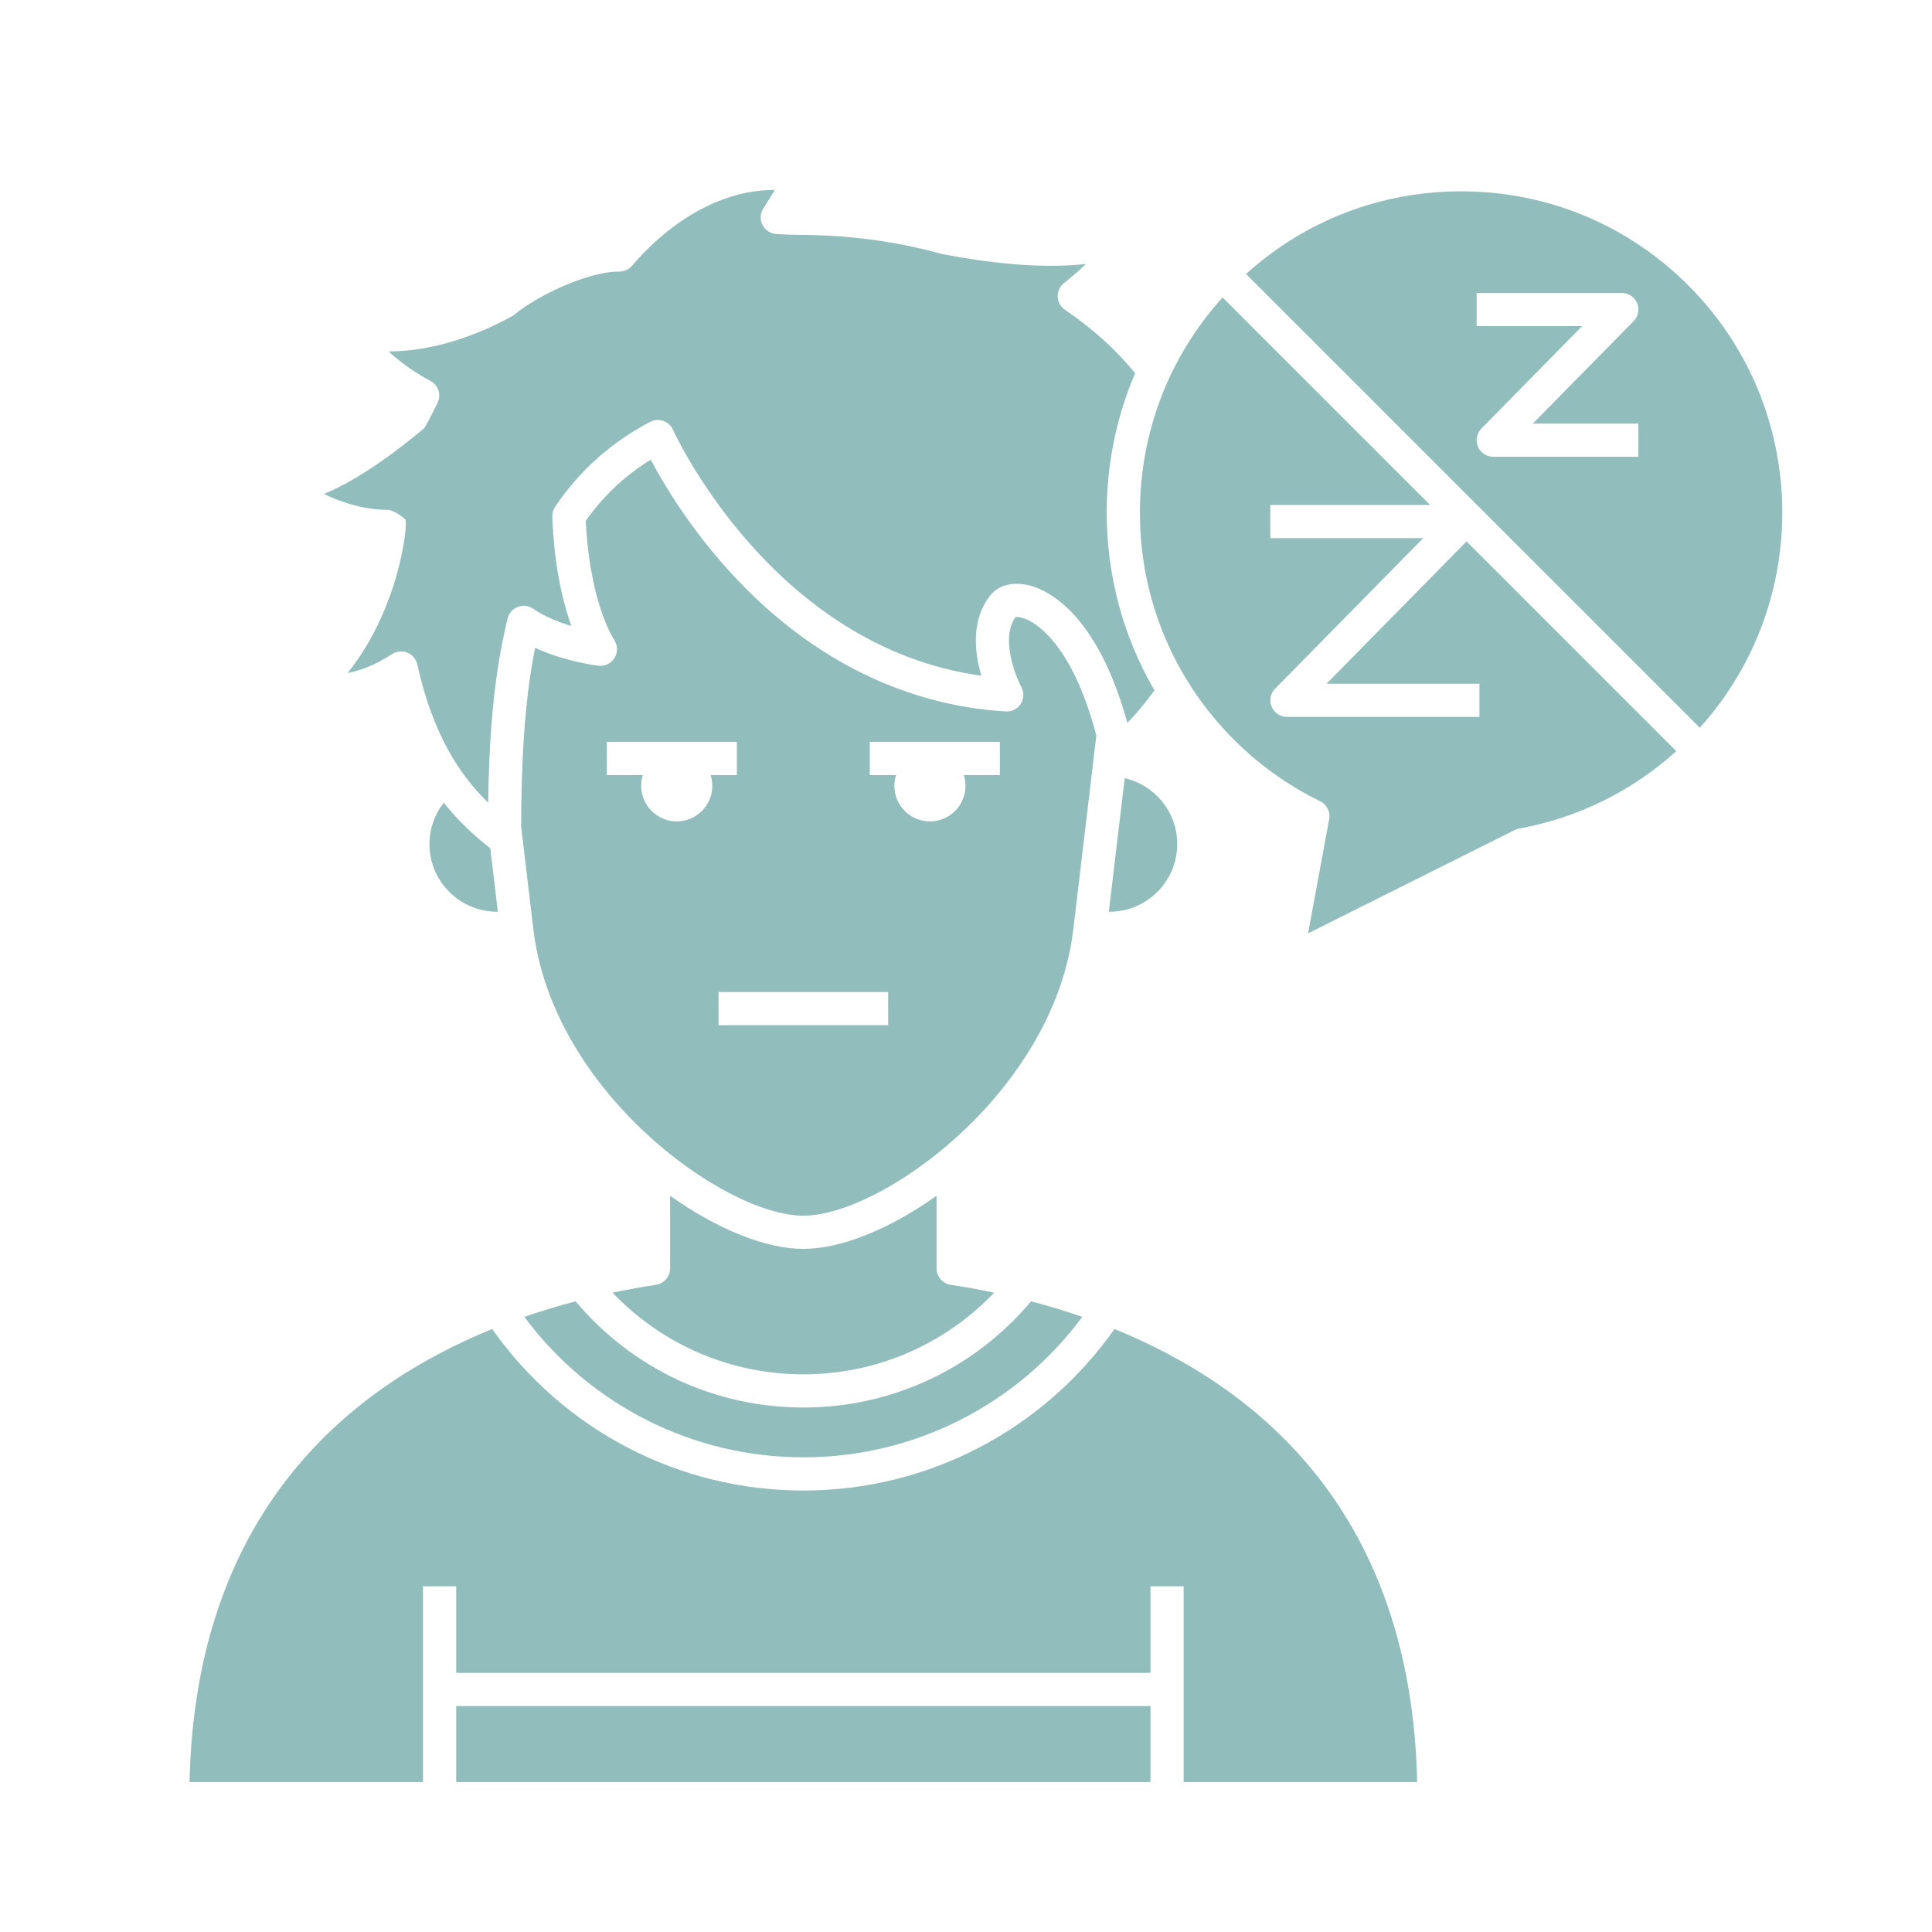 <svg xmlns="http://www.w3.org/2000/svg" width="125" height="125" viewBox="0 0 125 125" fill="none"><path d="M72.107 85.987C67.475 92.547 60.016 96.437 51.975 96.437C43.935 96.437 36.475 92.546 31.844 85.987C22.31 89.866 12.645 98.055 12.26 115.296H27.368V102.635H29.516V108.232H74.435V102.635H76.583V115.296H91.691C91.306 98.055 81.641 89.866 72.107 85.987Z" fill="#91BDBC"></path><path d="M51.976 80.802C49.53 80.802 46.4 79.527 43.356 77.364V82.063C43.356 82.593 42.969 83.044 42.445 83.125C41.551 83.262 40.608 83.431 39.631 83.636C42.856 87.01 47.266 88.918 51.976 88.918C56.687 88.918 61.096 87.01 64.321 83.636C63.344 83.431 62.401 83.262 61.507 83.125C60.983 83.044 60.595 82.593 60.595 82.063V77.364C57.552 79.527 54.422 80.802 51.976 80.802Z" fill="#91BDBC"></path><path d="M71.741 58.988H71.788C74.201 58.988 76.165 57.024 76.165 54.61C76.165 52.534 74.711 50.795 72.769 50.348C72.377 53.637 71.964 57.113 71.741 58.988Z" fill="#91BDBC"></path><path d="M28.708 51.933C28.132 52.674 27.785 53.602 27.785 54.611C27.785 57.025 29.749 58.988 32.163 58.988H32.209C32.09 57.987 31.917 56.528 31.721 54.884C30.571 53.985 29.57 53.011 28.708 51.933Z" fill="#91BDBC"></path><path d="M66.665 40.195C66.178 39.931 65.843 39.907 65.707 39.925C64.748 41.244 65.646 43.628 66.084 44.452C66.266 44.795 66.25 45.211 66.04 45.538C65.83 45.864 65.459 46.055 65.073 46.031C58.413 45.636 52.236 42.507 47.209 36.979C44.557 34.063 42.887 31.226 42.104 29.741C40.43 30.772 39.045 32.075 37.896 33.698C37.959 35.063 38.267 38.951 39.767 41.453C39.978 41.804 39.971 42.243 39.749 42.587C39.527 42.931 39.128 43.119 38.723 43.072C38.617 43.06 36.572 42.815 34.621 41.911C33.883 45.612 33.733 49.618 33.718 53.476C34.125 56.903 34.475 59.842 34.507 60.113C35.75 70.639 46.88 78.654 51.975 78.654C57.071 78.654 68.201 70.639 69.444 60.114C69.494 59.689 70.323 52.721 70.933 47.587C69.533 42.276 67.512 40.655 66.665 40.195ZM43.784 53.145C42.516 53.145 41.484 52.113 41.484 50.844C41.484 50.601 41.523 50.367 41.593 50.146H39.262V47.998H47.673V50.146H45.976C46.046 50.367 46.085 50.601 46.085 50.844C46.085 52.113 45.053 53.145 43.784 53.145ZM57.463 66.331H46.487V64.182H57.463V66.331ZM64.689 50.146H62.358C62.428 50.367 62.467 50.601 62.467 50.844C62.467 52.113 61.435 53.145 60.166 53.145C58.898 53.145 57.866 52.113 57.866 50.844C57.866 50.601 57.904 50.367 57.975 50.146H56.278V47.998H64.689V50.146Z" fill="#91BDBC"></path><path d="M37.242 84.196C36.106 84.493 34.996 84.829 33.925 85.2C38.173 90.915 44.824 94.289 51.976 94.289C59.128 94.289 65.779 90.916 70.027 85.2C68.955 84.829 67.846 84.493 66.71 84.196C63.029 88.571 57.699 91.066 51.976 91.066C46.253 91.066 40.923 88.571 37.242 84.196Z" fill="#91BDBC"></path><path d="M29.517 110.38H74.435V115.296H29.517V110.38Z" fill="#91BDBC"></path><path d="M27.421 27.728C24.928 29.804 22.767 31.218 20.959 31.956C22.047 32.487 23.492 32.981 25.102 32.988C25.4 32.989 26.02 33.395 26.223 33.614C26.425 33.834 25.836 39.415 22.489 43.539C23.228 43.412 24.198 43.08 25.364 42.32C25.541 42.205 25.745 42.146 25.95 42.146C26.088 42.146 26.226 42.172 26.357 42.226C26.683 42.359 26.923 42.644 26.999 42.989C28.004 47.54 29.756 50.153 31.584 51.933C31.644 47.927 31.904 43.811 32.844 40.01C32.929 39.667 33.177 39.388 33.507 39.263C33.837 39.138 34.208 39.183 34.498 39.384C35.248 39.903 36.161 40.261 36.967 40.501C35.939 37.662 35.765 34.487 35.736 33.41C35.73 33.186 35.794 32.966 35.92 32.78C37.495 30.448 39.563 28.602 42.066 27.295C42.329 27.157 42.638 27.134 42.918 27.233C43.198 27.331 43.425 27.54 43.546 27.812C43.61 27.957 49.938 41.85 63.496 43.718C63.056 42.231 62.791 40.088 64.113 38.476C64.626 37.85 65.548 37.624 66.577 37.87C67.605 38.117 70.938 39.476 72.938 46.764C73.519 46.187 74.129 45.442 74.69 44.663C72.68 41.206 71.604 37.269 71.604 33.164C71.604 30.011 72.24 26.957 73.444 24.143C72.194 22.616 70.668 21.237 68.903 20.045C68.618 19.852 68.442 19.535 68.43 19.19C68.419 18.846 68.573 18.517 68.845 18.306C69.36 17.907 69.834 17.487 70.257 17.08C67.231 17.417 63.734 16.973 60.961 16.436C60.933 16.43 60.905 16.424 60.878 16.416C57.952 15.606 54.819 15.194 51.567 15.194C51.129 15.194 50.266 15.143 50.229 15.141C49.851 15.119 49.513 14.9 49.339 14.564C49.165 14.228 49.18 13.825 49.38 13.503L50.131 12.29C50.129 12.29 50.126 12.29 50.123 12.29C46.922 12.29 44.302 13.956 42.575 15.479C41.82 16.146 41.245 16.779 40.895 17.193C40.688 17.439 40.376 17.571 40.061 17.574C40.045 17.574 40.029 17.574 40.012 17.574C37.95 17.574 34.636 19.22 33.329 20.323C33.275 20.369 33.216 20.409 33.154 20.444C31.115 21.565 28.255 22.726 25.144 22.739C25.821 23.36 26.716 24.044 27.849 24.644C28.369 24.92 28.57 25.564 28.3 26.087C28.094 26.484 27.552 27.618 27.421 27.728Z" fill="#91BDBC"></path><path d="M85.828 44.236H95.719V46.384H83.264C82.831 46.384 82.441 46.124 82.274 45.725C82.106 45.325 82.195 44.865 82.499 44.556L92.081 34.817H82.19V32.669H92.524L79.1 19.245C75.644 23.07 73.752 27.971 73.752 33.164C73.752 38.716 75.914 43.936 79.84 47.862C81.467 49.489 83.341 50.827 85.411 51.839C85.844 52.05 86.083 52.525 85.996 52.998L84.635 60.385L98 53.703C98.091 53.657 98.188 53.625 98.287 53.607C102.098 52.911 105.591 51.186 108.455 48.6L94.885 35.03L85.828 44.236Z" fill="#91BDBC"></path><path d="M109.236 18.466C105.31 14.54 100.09 12.378 94.538 12.378C89.345 12.378 84.444 14.27 80.619 17.726L109.976 47.083C117.332 38.933 117.085 26.316 109.236 18.466ZM106.002 29.553H96.611C96.178 29.553 95.788 29.293 95.62 28.894C95.453 28.495 95.542 28.034 95.845 27.725L102.364 21.1H95.537V18.951H104.928C105.361 18.951 105.752 19.211 105.919 19.61C106.086 20.01 105.997 20.47 105.694 20.779L99.175 27.405H106.002V29.553Z" fill="#91BDBC"></path></svg>